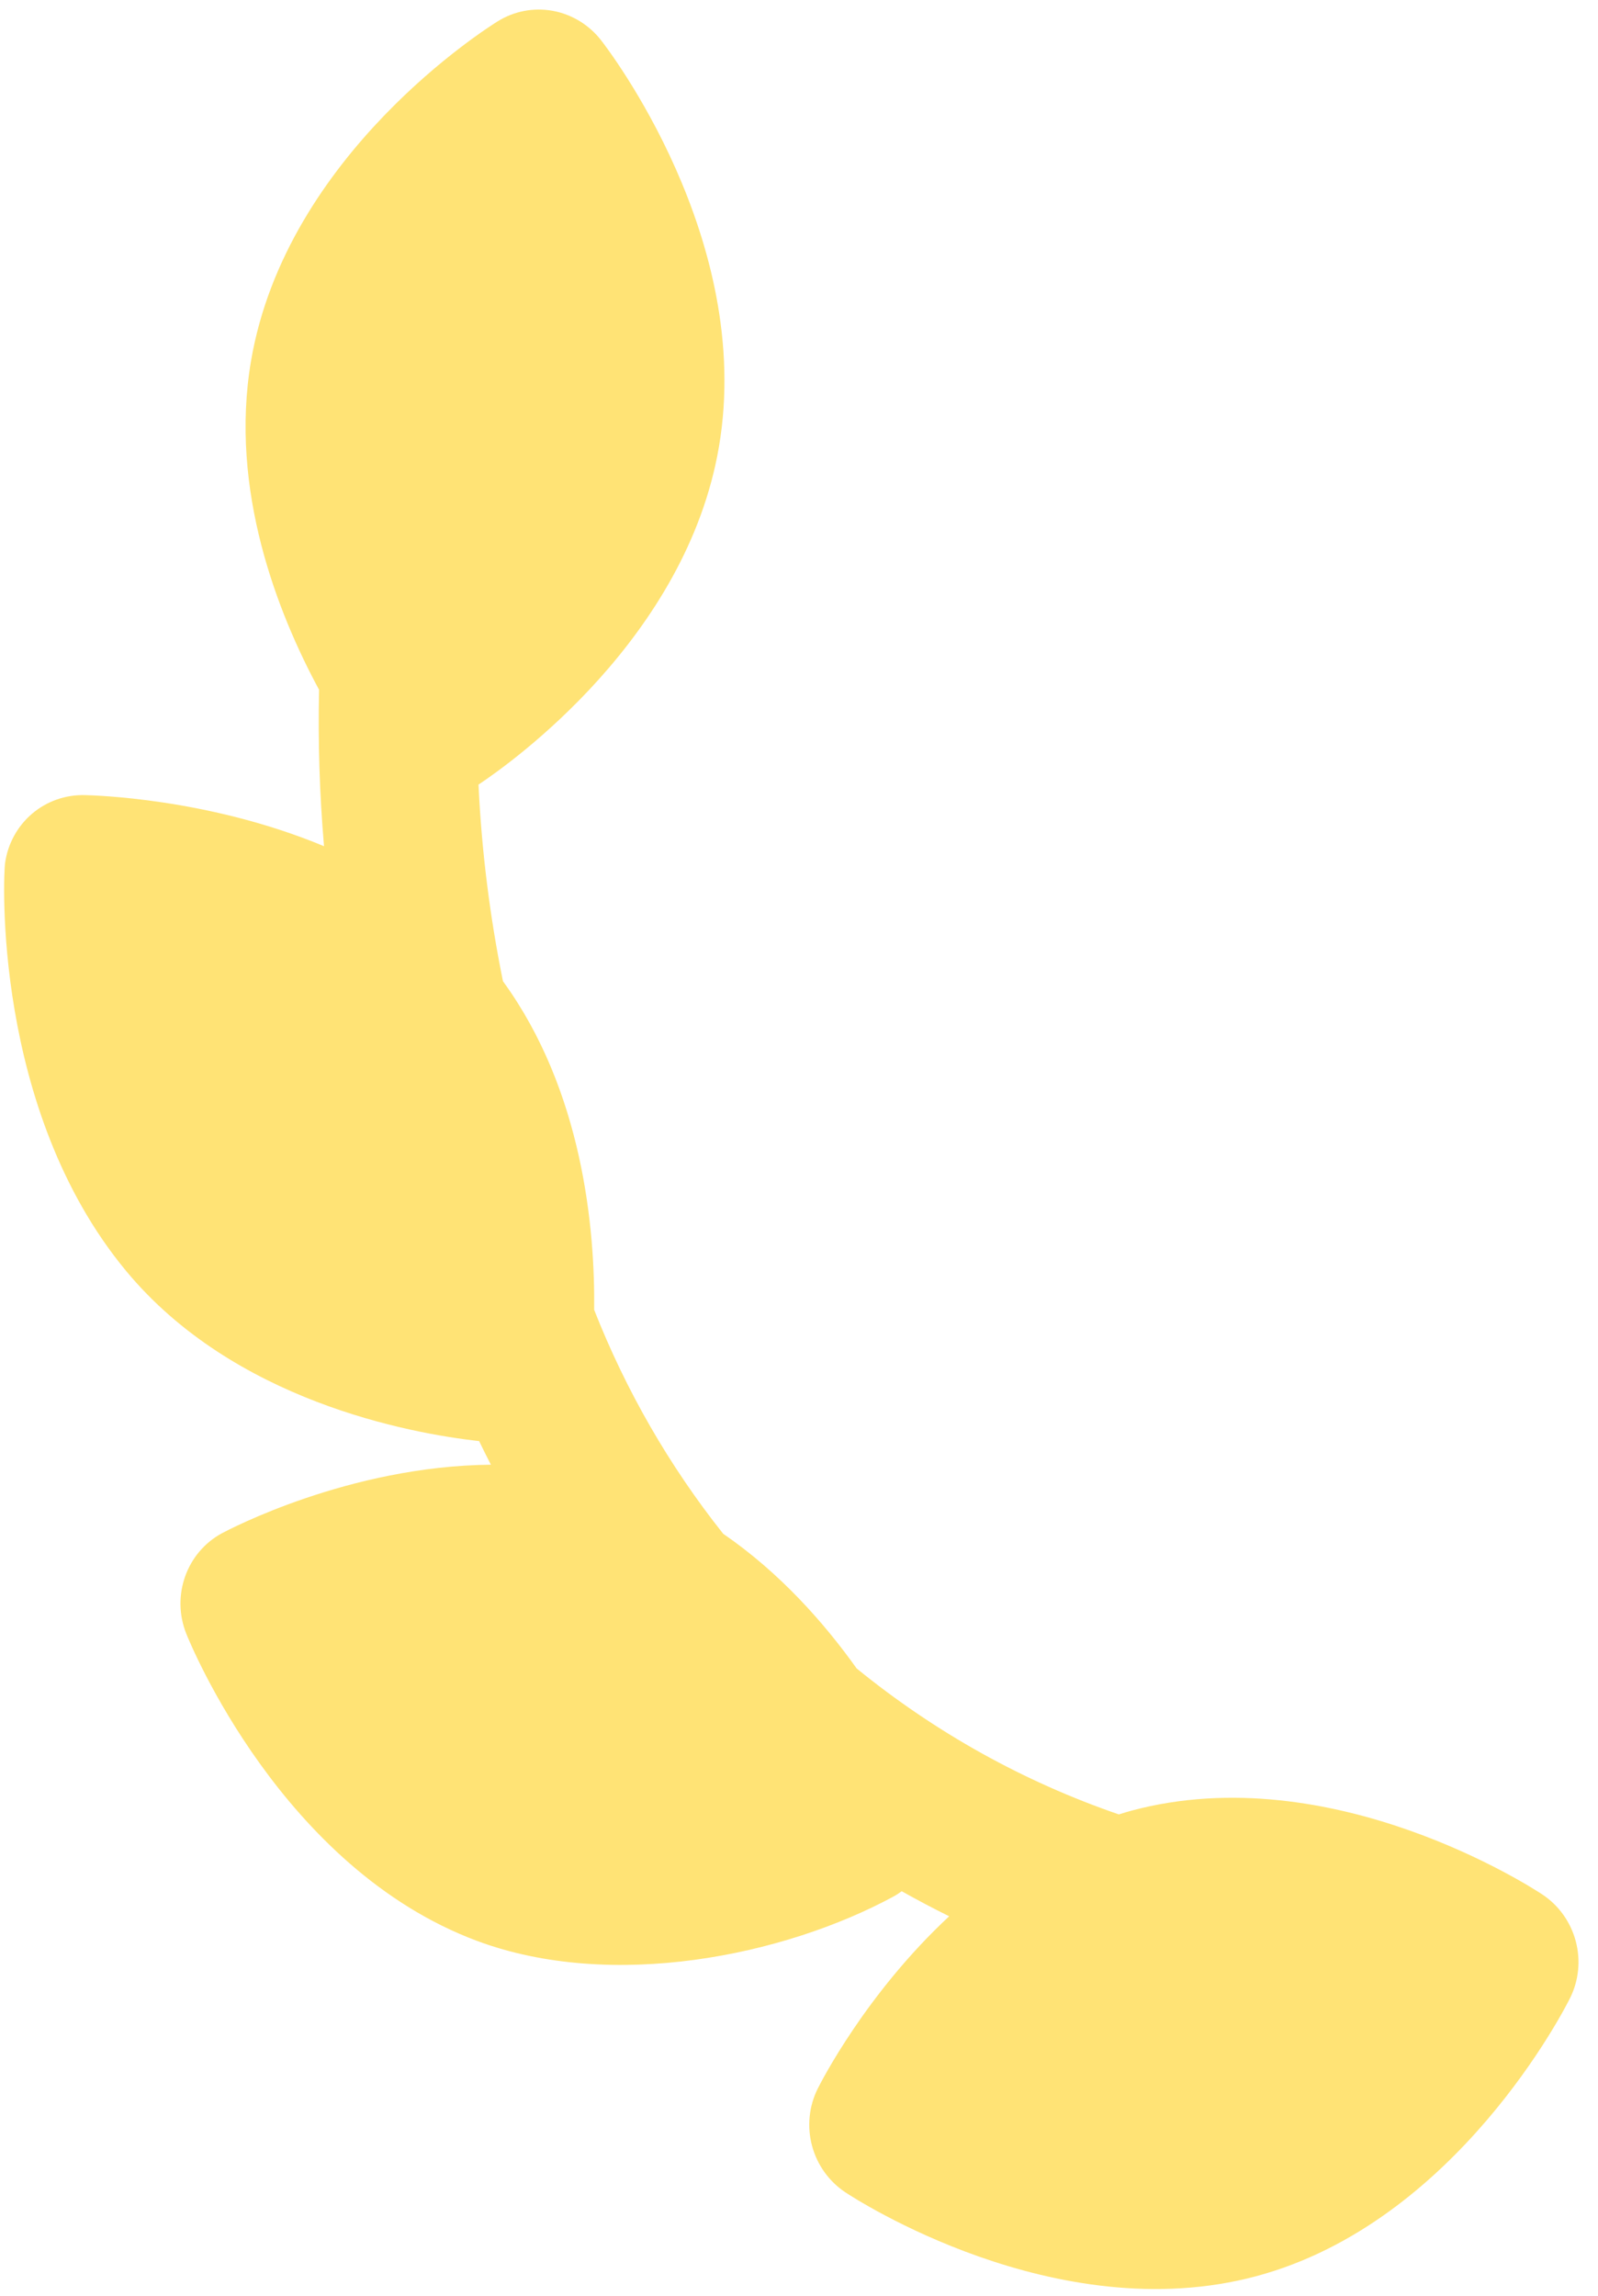 <?xml version="1.0" encoding="UTF-8"?> <svg xmlns="http://www.w3.org/2000/svg" width="39" height="56" viewBox="0 0 39 56" fill="none"> <path d="M5.418 37.398C5.58 37.313 8.512 35.76 11.981 35.727C11.882 35.537 11.787 35.345 11.694 35.152C9.978 34.959 5.703 34.168 3.076 30.999C-0.2 27.047 0.087 21.314 0.122 21.065C0.256 20.08 1.095 19.362 2.089 19.395C2.252 19.401 5.071 19.459 7.908 20.641C7.799 19.372 7.759 18.098 7.787 16.825C6.776 14.954 5.592 11.951 6.126 8.806C6.987 3.748 11.928 0.658 12.136 0.527C12.539 0.272 13.021 0.179 13.49 0.264C13.959 0.35 14.381 0.608 14.675 0.989C14.83 1.188 18.408 5.833 17.547 10.893C16.753 15.563 12.492 18.597 11.678 19.138C11.754 20.749 11.954 22.353 12.275 23.934C14.229 26.615 14.523 29.994 14.501 31.95C15.275 33.918 16.336 35.759 17.649 37.411C19.026 38.356 20.107 39.575 20.907 40.697C22.831 42.262 24.98 43.458 27.306 44.257C27.409 44.225 27.511 44.193 27.616 44.165C32.51 42.853 37.434 46.072 37.643 46.211C38.042 46.476 38.331 46.88 38.456 47.346C38.581 47.812 38.532 48.306 38.319 48.735C38.208 48.959 35.553 54.209 30.659 55.521C25.764 56.832 20.84 53.613 20.631 53.475C20.232 53.21 19.943 52.806 19.818 52.34C19.693 51.874 19.742 51.379 19.955 50.95C20.026 50.808 21.123 48.641 23.165 46.742C22.774 46.549 22.388 46.345 22.007 46.131C21.939 46.18 21.869 46.227 21.794 46.267C19.116 47.711 14.933 48.565 11.646 47.344C6.874 45.566 4.639 40.081 4.546 39.849C4.176 38.921 4.553 37.866 5.418 37.398Z" fill="#FFE375"></path> </svg> 